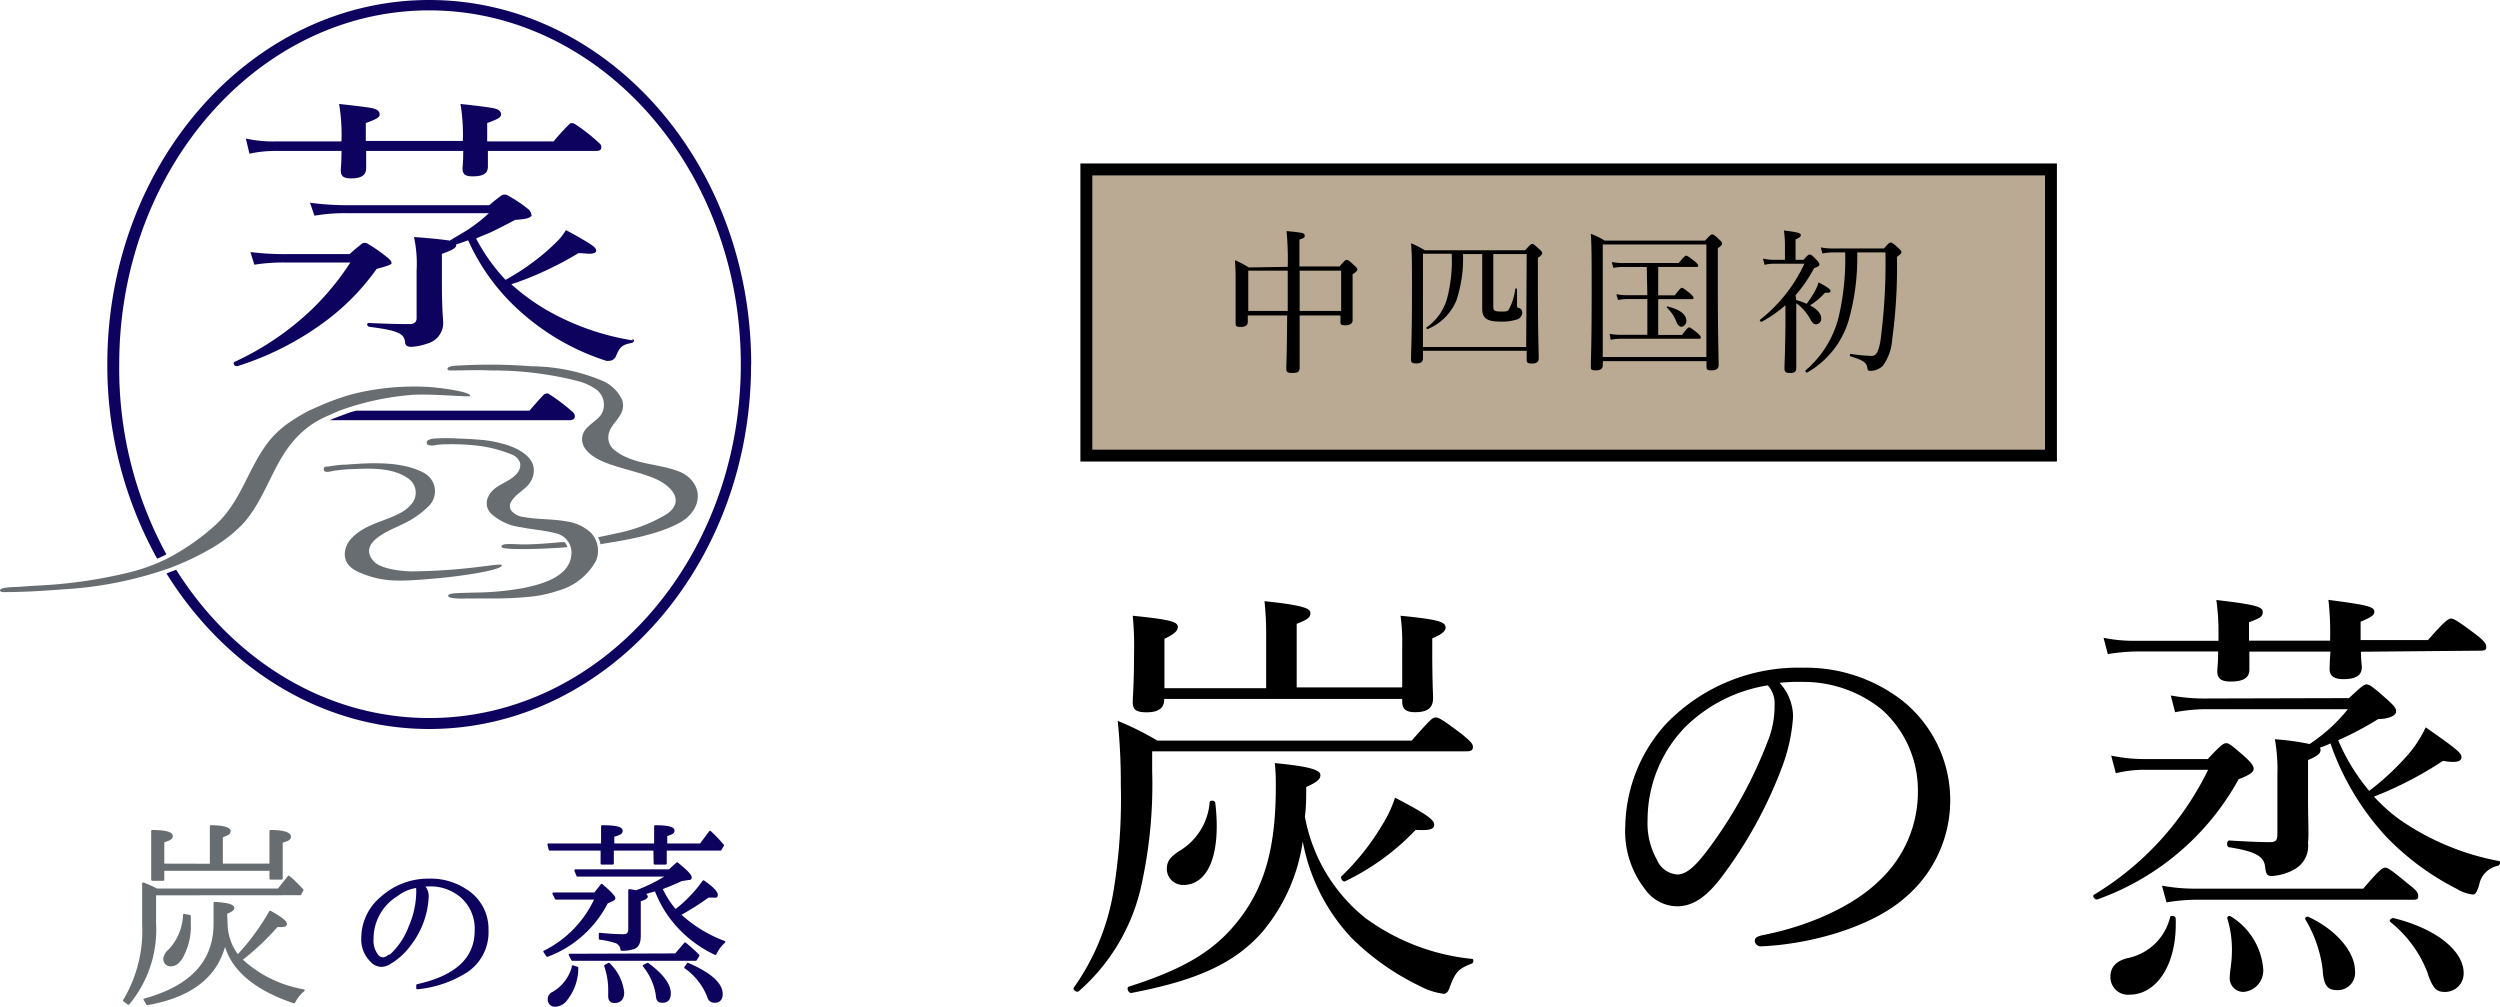 <svg xmlns="http://www.w3.org/2000/svg" width="209.67" height="84.43" viewBox="0 0 209.67 84.43"><defs><style>.cls-1,.cls-3{fill:#0d035e;}.cls-2,.cls-4{fill:#686d71;}.cls-2{stroke:#686d71;}.cls-2,.cls-3{stroke-linecap:round;stroke-linejoin:round;stroke-width:0.18px;}.cls-3{stroke:#0d035e;}.cls-5{fill:#baaa93;stroke:#000;stroke-miterlimit:10;}</style></defs><g id="レイヤー_2" data-name="レイヤー 2"><g id="コンテンツ"><path class="cls-1" d="M23.12,11.86a10.6,10.6,0,0,1-2.5-.24l.3,1.27a10.1,10.1,0,0,1,2.2-.23h5.52c0,1.06-.06,1.46-.06,1.6,0,.5.2.7.86.7.84,0,1.27-.24,1.27-.87,0-.07,0-.37,0-1.43h8.14c0,1-.06,1.33-.06,1.43,0,.53.23.7.83.7.9,0,1.3-.23,1.3-.83,0-.1,0-.34,0-1.3H50c.3,0,.43-.1.43-.3a.37.37,0,0,0-.16-.34,14.51,14.51,0,0,0-2.07-1.63.75.75,0,0,0-.23-.07.36.36,0,0,0-.2.07,19,19,0,0,0-1.34,1.47H40.86V10.32c1-.36,1.16-.5,1.16-.73s-.16-.44-.76-.54-1.94-.26-2.64-.33a15.54,15.54,0,0,1,.2,3v.1H30.68V10.32c1-.36,1.16-.5,1.16-.73s-.16-.44-.73-.54-2-.26-2.67-.33a15.69,15.69,0,0,1,.2,3.07v.07Z"/><path class="cls-1" d="M19.61,30.49c0,.18.18.24.33.21a24.82,24.82,0,0,0,7.57-3.92,19.64,19.64,0,0,0,4.08-4.23c.91-.24,1.17-.35,1.24-.44a.11.11,0,0,0,0-.09c0-.09-.07-.18-.25-.35a13.17,13.17,0,0,0-1.71-1.21.48.48,0,0,0-.29-.09.43.43,0,0,0-.26.09c-.29.24-.69.56-1,.85H24.16A23.46,23.46,0,0,1,21,21.14l.33,1.06a15.73,15.73,0,0,1,2.8-.18h5.25a22.35,22.35,0,0,1-3.21,3.91,23.69,23.69,0,0,1-6.48,4.41.17.17,0,0,0-.11.15"/><path class="cls-1" d="M53.07,28.55a21.19,21.19,0,0,1-7.35-2.62,18.26,18.26,0,0,1-2.84-2.09,24.94,24.94,0,0,0,3-1.2,27.19,27.19,0,0,0,2.63-1.41c.4,0,.69.05.87.05.36,0,.47-.05.58-.14A.34.34,0,0,0,50,21c0-.12-.1-.26-.4-.47s-1.56-.94-2.14-1.23a4.74,4.74,0,0,1-.7.91,18.26,18.26,0,0,1-2.36,2,19.83,19.83,0,0,1-2,1.26A15.45,15.45,0,0,1,39.93,20c.4-.18.76-.32,1.06-.44.58-.27,1.27-.62,2.22-1.12,1-.06,1.23-.18,1.34-.32s0-.09,0-.15a.63.63,0,0,0-.26-.44,11.39,11.39,0,0,0-1.67-1.12.51.51,0,0,0-.58,0,10.7,10.7,0,0,0-1,.8H29.15A22.91,22.91,0,0,1,26,17l.37,1.09a15.29,15.29,0,0,1,2.8-.21H41a13.51,13.51,0,0,1-1.46,1.18c-.4.29-1,.62-1.82,1.12-.36-.06-1.31-.18-3-.3a10.63,10.63,0,0,1,.22,2.83v4c0,.29-.22.47-.55.47-.62,0-1.38,0-3.42-.09a.14.14,0,0,0-.18.12.23.23,0,0,0,.18.2c2.59.32,2.88.62,3,1.24,0,.32.18.44.54.44a4.78,4.78,0,0,0,1.31-.27,1.79,1.79,0,0,0,1.35-1.7c0-.44-.11-.86-.11-3.83,0-1,0-1.59,0-2,1-.35,1.2-.53,1.2-.73v-.06c.36-.12.73-.24,1-.35a17.68,17.68,0,0,0,4.81,6.35,19.8,19.8,0,0,0,6.77,3.76.53.53,0,0,0,.22,0,.61.61,0,0,0,.58-.35c.36-.88.58-1,1.35-1.15a.24.24,0,0,0,.18-.17c0-.06,0-.12-.15-.15"/><path class="cls-1" d="M63,30.54C63,13.7,50.91,0,36,0s-27,13.7-27,30.54a33.42,33.42,0,0,0,4.16,16.28.08.08,0,0,0,.11,0c.22-.09.43-.2.64-.3a.08.08,0,0,0,0-.11A32.55,32.55,0,0,1,10,30.54C10,14.18,21.66.87,36,.87S62.13,14.18,62.13,30.54,50.43,60.22,36,60.22c-8.73,0-16.47-4.9-21.21-12.41a.06.06,0,0,0-.08,0l-.72.27a0,0,0,0,0,0,.06c4.89,7.84,12.94,13,22,13,14.87,0,27-13.7,27-30.54"/><path class="cls-2" d="M13,75v2.43a9.7,9.7,0,0,1-2.23,6.75l-.36-.27a11.42,11.42,0,0,0,1.6-6.48V74.1a11.36,11.36,0,0,1,1.14.51H23.35l.87-1.08a.54.54,0,0,0,.14.12,10.49,10.49,0,0,1,1,1l-.18.34ZM19,77.53a4.47,4.47,0,0,0,.94,2.63,19.22,19.22,0,0,0,2.72-3.69c.87.48,1.31.83,1.31,1s-.15.19-.44.19l-.3,0a21,21,0,0,1-3,2.82,10.18,10.18,0,0,0,5.23,2.58,3.17,3.17,0,0,0-.8,1q-5-1.7-5.79-5c-.64,2.79-2.81,4.5-6.52,5.15l-.22-.38Q18,82.22,18,77.48V75.73q1.56.09,1.56.42c0,.13-.2.28-.6.42Zm-1.31-5V69.3c1,0,1.56.17,1.56.4s-.22.29-.65.46v2.36h4.09V69.7c1.08,0,1.62.2,1.62.46s-.23.29-.69.45v3.07h-.93v-.74h-9v.84h-.92V69.7c1.08,0,1.63.16,1.63.41s-.24.3-.71.47v1.94Zm-2.2,4.22.42.07c0,.19,0,.39,0,.6a5.37,5.37,0,0,1-.66,2.87c-.27.44-.56.66-.89.66a.51.51,0,0,1-.57-.58,1.16,1.16,0,0,1,.42-.68A4.55,4.55,0,0,0,15.44,76.74Z"/><path class="cls-3" d="M35.49,74.27a1.22,1.22,0,0,1,.37,1,7.1,7.1,0,0,1-1.51,4,5.65,5.65,0,0,1-1.67,1.51A1.35,1.35,0,0,1,32,81a1.2,1.2,0,0,1-.89-.43,2.53,2.53,0,0,1-.72-1.93A4.4,4.4,0,0,1,32,75.28a5.83,5.83,0,0,1,4-1.5,5.31,5.31,0,0,1,3,.83A3.82,3.82,0,0,1,40.88,78a3.94,3.94,0,0,1-1.75,3.47A9.39,9.39,0,0,1,35,82.88l0-.25q4.91-1.09,4.9-4.6a3.55,3.55,0,0,0-1.22-2.85A4,4,0,0,0,36,74.25Zm-2.87,5.88.11,0a6.12,6.12,0,0,0,1.63-2.42A7.49,7.49,0,0,0,35,74.64a.91.91,0,0,1,0-.27,3.48,3.48,0,0,0-1.71.71,4.27,4.27,0,0,0-2.05,3.67,2,2,0,0,0,.47,1.46.66.66,0,0,0,.44.17A.87.87,0,0,0,32.62,80.15Z"/><path class="cls-3" d="M49.89,74.94l.57-.72c.71.59,1.06,1,1.06,1.09s-.07.15-.22.2l-.4.19a9.24,9.24,0,0,1-5,4.46l-.24-.35a9.23,9.23,0,0,0,4.3-4.45H46.63l-.21-.42Zm5-3.69H51.39v1.17h-.93V71.25H46.11L46,70.83h4.5V69.3c1.09,0,1.63.12,1.63.37s-.23.28-.7.44v.72h3.52V69.3c1,0,1.53.12,1.53.35s-.2.25-.61.41v.77h2.89l.79-1.06a10.79,10.79,0,0,1,1.08,1.13l-.21.35H55.83v1.17h-.92Zm-6.85,9.8.37.12a4.2,4.2,0,0,1-.89,2.62,1.21,1.21,0,0,1-.91.55.51.51,0,0,1-.58-.57.56.56,0,0,1,.35-.5A3.55,3.55,0,0,0,48.06,81.05Zm8.63-1,.79-.92c.38.31.75.64,1.11,1l-.22.36H48l-.21-.41Zm-1.21-5.55a7.77,7.77,0,0,0,1.19,1.86A11.37,11.37,0,0,0,59,73.92c.74.52,1.11.9,1.11,1.12s-.12.15-.35.15h-.37A21.21,21.21,0,0,1,57,76.7,11.36,11.36,0,0,0,60.74,79,3,3,0,0,0,60,80a9.91,9.91,0,0,1-4-3.39,9.38,9.38,0,0,1-1-1.93h-.12l-.42.12-.49.15c.18.09.27.18.27.25s-.2.22-.59.31v3c0,.55-.17.9-.52,1a2.85,2.85,0,0,1-1,.14.73.73,0,0,0-.56-.66,6.64,6.64,0,0,0-1.26-.27v-.4a19.4,19.4,0,0,0,2,.12c.31,0,.47-.17.47-.51V74.66a4.67,4.67,0,0,1,.57.1,13.75,13.75,0,0,0,2.67-1.33H48.43L48.26,73h7.88l.65-.59c.75.6,1.13,1,1.13,1.16s-.07.14-.21.15l-.57.09C56.62,74.06,56.06,74.29,55.48,74.51Zm-4.4,6.34a3.9,3.9,0,0,1,1.2,2.39c0,.53-.25.8-.73.8-.29,0-.43-.16-.43-.47a1.69,1.69,0,0,1,0-.23V83.1A6.28,6.28,0,0,0,50.76,81Zm3.26,0c1.23.9,1.85,1.73,1.85,2.47,0,.47-.2.7-.61.7s-.44-.21-.48-.64A5.14,5.14,0,0,0,54,81Zm3.37,0c1.89.82,2.83,1.66,2.83,2.52,0,.44-.2.65-.59.65a.51.51,0,0,1-.52-.4,5.37,5.37,0,0,0-1.93-2.47Z"/><path class="cls-1" d="M48.08,34.6a15.79,15.79,0,0,0-2-1.53.29.29,0,0,0-.24-.07.6.6,0,0,0-.2.07c-.3.3-.86.93-1.23,1.37H29.9c-.22.05-.43.11-.64.18l-1,.37c-.19.07-.39.16-.59.25H47.78c.3,0,.43-.14.43-.3A.44.44,0,0,0,48.08,34.6Z"/><path class="cls-4" d="M39,50.19l2.26,0a28.79,28.79,0,0,0,3.35-.16,10.59,10.59,0,0,0,2.23-.5A5.17,5.17,0,0,0,50,47a2.21,2.21,0,0,0-.47-2.35,3.85,3.85,0,0,0-2.07-.93c-1.15-.21-2.33-.14-3.48-.35a1.63,1.63,0,0,1-1.08-.52.72.72,0,0,1-.14-.49,1,1,0,0,1,.16-.36c.44-.69,1.3-1,1.65-1.73a1.74,1.74,0,0,0,.13-1.3c-.36-1-1.72-1.56-2.64-1.78a9.07,9.07,0,0,0-1.59-.29c-.76-.07-1.34-.1-2-.12a15.69,15.69,0,0,0-2.06,0,1.21,1.21,0,0,0-.46.12.24.24,0,0,0-.16.23.2.2,0,0,0,.1.18,1.16,1.16,0,0,0,.71,0,8.94,8.94,0,0,1,1-.05,18,18,0,0,1,2.08.08,11,11,0,0,1,3.29.8,1.14,1.14,0,0,1,.65.69,1,1,0,0,1-.2.79c-.66.9-1.93.95-2.45,2a1.26,1.26,0,0,0-.13.81,1.31,1.31,0,0,0,.29.59,4.46,4.46,0,0,0,2.53,1.19c1,.21,2,.26,2.92.51a1.66,1.66,0,0,1,1.33,1.89c-.22,1.83-2.6,2.42-4.08,2.72a24.5,24.5,0,0,1-4.24.37c-1,.05-2,0-2,.27s1.27.23,1.42.23"/><path class="cls-4" d="M33.61,43c-1.42.78-3,.94-4.13,2.15a2,2,0,0,0-.56,1.2c-.06.94.6,1.4,1.3,1.69,2,.85,3.52.71,6.35.47,2.07-.18,5.65-.7,5.51-1.12-.15-.21-2.73.48-7.51.53-.78,0-2.64-.18-3.23-.85-1.43-1.63,1.49-2.63,2.51-3.15a7.48,7.48,0,0,0,2.09-1.46,1.74,1.74,0,0,0,0-2.52,2.16,2.16,0,0,0-.53-.36c-1.86-.91-4.36-.77-6.41-.61-.51,0-1,.08-1.5.16-.18,0-.32,0-.34.16-.09.45.61.24.79.2a13.08,13.08,0,0,1,1.78-.15c1.39-.07,3.2-.1,4.4.72a1.45,1.45,0,0,1,.49,2.07,3,3,0,0,1-1,.87"/><path class="cls-4" d="M47.6,45.91s0,0,0,0a1.26,1.26,0,0,0-.24-.44h0l-.27,0c-1,.08-1.92.18-3.16.19-.83,0-2-.16-1.85.23.07.23,3,.2,5.52,0"/><path class="cls-4" d="M50.28,45.65c2.14-.34,4.92-.78,6.83-1.87,1.18-.68,1.92-2.12,1-3.37a2.59,2.59,0,0,0-1-.8c-1.79-.77-4-.58-5.58-1.87a1.31,1.31,0,0,1-.51-1.06c0-1.21,1.57-1.72,1.17-3.11a3.22,3.22,0,0,0-1.75-1.67,15.65,15.65,0,0,0-5.84-1.18,45.23,45.23,0,0,0-6.16-.06c-.64,0-.93.16-.91.26s0,.15.3.15c1.43,0,2.08-.06,3.3,0a28.78,28.78,0,0,1,7.3.88,4.74,4.74,0,0,1,1.45.63,1.59,1.59,0,0,1,.52,2.22c-.48.63-1.45,1-1.57,1.85-.15,1.06,1,1.75,1.81,2.09,1.37.56,2.85.81,4.22,1.37s2.67,1.87,1.07,3a13.09,13.09,0,0,1-4.28,1.63c-.51.12-1,.22-1.47.31,0,0,0,0,0,.06a2.11,2.11,0,0,1,.19.55s0,0,0,0"/><path class="cls-4" d="M28.47,34.44a23,23,0,0,1,6.06-1.32c1.33-.12,4.73.18,4.88.11.29-.36-2.78-.77-3.75-.79a21.14,21.14,0,0,0-6.2.64,21.14,21.14,0,0,0-2.37.84h0l-.51.22L26,34.4a14.07,14.07,0,0,0-1.45.84h0a8.21,8.21,0,0,0-1.91,1.66c-1.89,2.34-2.38,5.26-4.76,7.3a19.47,19.47,0,0,1-3.71,2.57l-.36.18,0,0-.39.18a15.49,15.49,0,0,1-2.72.91A40.26,40.26,0,0,1,4.82,49c-1,.09-2,.12-3,.2-.5.05-1.71,0-1.83.31,0,.1.19.15.28.15,1.74,0,3.45-.11,5.13-.24A32,32,0,0,0,14,47.72q.29-.09.57-.21a21.83,21.83,0,0,0,2.94-1.4,11.93,11.93,0,0,0,2.9-2.22c2.39-2.7,2.62-6.41,6.08-8.51l.24-.14C27.16,35,28.47,34.44,28.47,34.44Z"/><path d="M96.63,64.67a39.14,39.14,0,0,1-1,10,16.49,16.49,0,0,1-5.15,8.46c-.14.15-.54-.11-.43-.29a19.42,19.42,0,0,0,3.38-8.38A47.32,47.32,0,0,0,94,65.82a50.24,50.24,0,0,0-.26-5.36,23.86,23.86,0,0,1,3.32,1.65h21.34c1.58-1.8,1.76-1.94,2-1.94s.54.14,2.2,1.4c.79.65.93.83.93,1.08s-.14.36-.5.36H96.63ZM114.52,77a18.21,18.21,0,0,0,8.93,3.42c.18,0,.14.32,0,.39-1.11.43-1.36.65-1.87,2-.11.36-.29.54-.5.54a5.88,5.88,0,0,1-2-.65,21.17,21.17,0,0,1-5.76-4.07,16.12,16.12,0,0,1-4.06-8.06,15.13,15.13,0,0,1-3.39,7.59c-2.41,2.74-5.72,4.11-11,5.12-.25,0-.43-.47-.18-.54,5-1.59,7.49-3.24,9.47-5.94S107,70.86,107,66a18.64,18.64,0,0,0-.08-2c2.56.25,3.82.51,3.82,1,0,.32-.22.58-1.19,1,0,.83,0,1.66-.11,2.49A14.13,14.13,0,0,0,114.52,77ZM97.64,58.66c0,.72-.47,1.08-1.47,1.08S95,59.45,95,58.84c0-.33.11-1.48.11-4.07A26.22,26.22,0,0,0,95,51.64c3.13.32,3.78.5,3.78.94,0,.28-.18.54-1.12,1v4.14h8.53V53.33a25.77,25.77,0,0,0-.14-2.91c3.45.36,3.85.64,3.85,1s-.22.54-1.15.9v5.33h8.85V54.12a15.84,15.84,0,0,0-.14-2.48c3.17.32,3.78.5,3.78,1,0,.25-.25.54-1.12.9v1.15c0,2.42.07,3.53.07,3.85,0,.83-.46,1.19-1.51,1.19-.75,0-1.08-.25-1.08-.9v-.21H97.64Zm.22,14.22c0-.65.29-1,1-1.48a5.22,5.22,0,0,0,2.59-4.1c0-.22.43-.18.47,0,.53,4.54-.69,6.92-2.67,6.92A1.35,1.35,0,0,1,97.86,72.88Zm14.65.61A20.41,20.41,0,0,0,116,69.06a10.09,10.09,0,0,0,1-2.16c2.92,1.51,3.28,1.91,3.28,2.27s-.33.5-1.55.43a20.21,20.21,0,0,1-5.94,4.32C112.65,74,112.36,73.63,112.51,73.49Z"/><path d="M150.38,60.13a14.62,14.62,0,0,1-.93,4.22,36.6,36.6,0,0,1-5.15,9.32c-1,1.29-2.13,2.34-3.64,2.34a3.34,3.34,0,0,1-2.7-1.44,7.9,7.9,0,0,1-1.65-5.33,13.08,13.08,0,0,1,3.38-8.49A15.37,15.37,0,0,1,151.21,56a13.22,13.22,0,0,1,8.35,2.77,10.7,10.7,0,0,1,.11,16.6c-2.67,2.3-7.6,3.81-12,4a.51.51,0,0,1-.5-.43c0-.29.18-.4.65-.51,3.74-.72,7.55-2.37,9.79-4.57a10.18,10.18,0,0,0,3.24-7.45,9.1,9.1,0,0,0-3-6.88,10.42,10.42,0,0,0-6.69-2.34,14.1,14.1,0,0,0-1.91.08A4.17,4.17,0,0,1,150.38,60.13Zm-9.07.87a11.19,11.19,0,0,0-3.13,7.77,6.25,6.25,0,0,0,.79,3.35,2,2,0,0,0,1.69,1.22c.76,0,1.48-.64,2.52-2a37.72,37.72,0,0,0,5.15-9.36,7.85,7.85,0,0,0,.5-2.84,2.25,2.25,0,0,0-.57-1.66A12.68,12.68,0,0,0,141.31,61Z"/><path d="M185.16,63.66c1.11-1.19,1.33-1.33,1.55-1.33s.43.14,1.65,1.22c.54.51.65.72.65.94s-.22.47-1.26.86a21.88,21.88,0,0,1-11.84,10.08c-.22.07-.47-.29-.29-.39a25,25,0,0,0,9.57-10.48H179.9a10,10,0,0,0-2.45.29l-.39-1.48a13.29,13.29,0,0,0,2.84.29Zm12.85-9c0,.72.07,1.12.07,1.3,0,.68-.5,1-1.55,1-.75,0-1.15-.26-1.15-.83,0-.14,0-.54.07-1.48h-6.8c0,.87,0,1.34,0,1.51,0,.73-.57,1-1.58,1-.79,0-1.11-.25-1.11-.86,0-.22.07-.69.07-1.66h-6.91a15.32,15.32,0,0,0-2.34.22l-.36-1.37a12.26,12.26,0,0,0,2.7.25h6.94v-.5a19.08,19.08,0,0,0-.18-2.92c3.39.4,3.89.58,3.89,1s-.22.51-1.15.87v1.54h6.8a24.69,24.69,0,0,0-.14-3.42c3.35.44,3.85.58,3.85,1,0,.25-.18.43-1.15.83v1.54h5.65c1.44-1.65,1.73-1.8,1.94-1.8s.51.15,2.13,1.37c.68.54.82.76.82,1s-.1.32-.46.32ZM177,81.88c0-.8.54-1.34,1.55-1.55A4.6,4.6,0,0,0,182,76.94c0-.21.47-.14.47.08.15,4-1.69,6.4-3.85,6.4A1.47,1.47,0,0,1,177,81.88Zm4.32-7.6a15.55,15.55,0,0,0,2.77.25h14.11c1.34-1.58,1.62-1.76,1.84-1.76s.5.18,1.94,1.37c.65.5.83.72.83,1s-.11.32-.47.32H184.11a15.44,15.44,0,0,0-2.41.22ZM197,58.55c1.08-1,1.26-1.15,1.48-1.15s.47.14,1.8,1.33c.54.5.68.68.68.94s-.39.61-1.51.64a27,27,0,0,1-3.35,1.77,16.73,16.73,0,0,0,2.6,4.25,22.19,22.19,0,0,0,3.31-3.1A10,10,0,0,0,203.44,61c2.63,1.84,3,2.16,3,2.49s-.32.54-1.55.32a30.7,30.7,0,0,1-5.79,3,14.5,14.5,0,0,0,2.09,1.88,21.48,21.48,0,0,0,8.38,3.52c.18,0,.11.36-.07.4a2,2,0,0,0-1.58,1.62c-.22.68-.33.79-.54.79a3.26,3.26,0,0,1-1.33-.47,22,22,0,0,1-6-4.46,22.27,22.27,0,0,1-4.6-7.74,8,8,0,0,1-.9.36.2.2,0,0,1,.07.18c0,.29-.18.47-1.05.86v3.06c0,2.31.08,3.1,0,3.89a2.25,2.25,0,0,1-1.12,2.2,4.43,4.43,0,0,1-1.9.57c-.44,0-.51-.18-.58-.79-.11-.83-.72-1.26-3-1.62-.25,0-.25-.57,0-.57,1.66.1,2.7.14,3.35.14s.68-.22.68-.79V65a14.5,14.5,0,0,0-.21-3,20.62,20.62,0,0,1,2.91.4,14,14,0,0,0,3.21-2.92H185.34a14.45,14.45,0,0,0-2.92.25l-.36-1.4a16.25,16.25,0,0,0,3.24.25ZM187,82c0-.47.18-1.33.18-2a8.82,8.82,0,0,0-.39-3c0-.15.18-.22.29-.15a5.7,5.7,0,0,1,2.73,4.4,1.8,1.8,0,0,1-1.65,1.94A1.15,1.15,0,0,1,187,82Zm7.81-.58a10.7,10.7,0,0,0-1.47-4.32c-.07-.1.11-.28.25-.21,2.41,1.11,3.92,3,3.92,4.53a1.45,1.45,0,0,1-1.44,1.62C195.2,83.06,194.91,82.67,194.8,81.44Zm8.82.26a10.06,10.06,0,0,0-3.16-4.36c-.15-.11.1-.36.28-.32,3.75.93,5.87,2.84,5.87,4.6a1.55,1.55,0,0,1-1.47,1.59C204.38,83.21,204.09,83,203.62,81.7Z"/><rect class="cls-5" x="119.57" y="-14.24" width="24" height="80.9" transform="translate(105.35 157.78) rotate(-90)"/><path d="M108,22.38a24.73,24.73,0,0,0-.1-3c1.39.13,1.52.17,1.52.37s0,.17-.44.35v2.25h3.36c.43-.5.51-.55.59-.55s.18,0,.65.46c.22.19.26.27.26.35s-.07.18-.4.39V24c0,1.77,0,2.6,0,2.86s-.21.42-.62.42-.4-.1-.4-.36v-.46H109c0,2.86,0,3.9,0,4.34s-.21.48-.65.48-.47-.13-.47-.38.06-1.53.07-4.44h-3.3V27c0,.28-.2.42-.61.42s-.41-.11-.41-.37,0-1.14,0-3c0-1,0-1.56-.06-2.23a7.94,7.94,0,0,1,1.16.61Zm-3.31.32v3.38H108V22.7ZM109,26.08h3.48V22.7H109Z"/><path d="M119.34,30.05c0,.3-.18.43-.57.43s-.43-.11-.43-.37c0-.58.08-1.75.08-5.9,0-2.12,0-2.86-.08-3.81a7.91,7.91,0,0,1,1.16.59h8.41c.44-.49.52-.54.6-.54s.15.05.58.44c.21.19.25.26.25.34s-.05.2-.36.39V24c0,3.8.07,5.53.07,6.06,0,.3-.2.43-.58.43s-.43-.11-.43-.33v-.74h-8.7Zm8.7-8.74h-2.8v4.43c0,.3.1.39.67.39.35,0,.52,0,.63-.17a4.86,4.86,0,0,0,.54-1.72c0-.07.15-.06.15,0,0,.43,0,.86,0,1.23s0,.3.22.38a.41.41,0,0,1,.22.39.63.63,0,0,1-.51.57,4,4,0,0,1-1.35.16c-1.14,0-1.5-.31-1.5-1.08,0-.25,0-.65,0-1.91V21.31H122.7a11.07,11.07,0,0,1-.56,3.9,4.44,4.44,0,0,1-2.41,2.39c-.06,0-.15-.09-.09-.14A4.38,4.38,0,0,0,121.37,25a12.38,12.38,0,0,0,.38-3.72h-2.41V29.1H128Z"/><path d="M134.42,30.64c0,.29-.19.42-.6.42s-.4-.1-.4-.34c0-.69.07-1.67.07-6.28,0-2.52,0-3.74-.07-4.83a5.93,5.93,0,0,1,1.16.57H143c.44-.48.51-.52.59-.52s.16,0,.61.44c.19.17.23.25.23.33s-.07.19-.36.39v2.79c0,4.47.07,6.39.07,7,0,.32-.2.45-.61.45s-.41-.11-.41-.36v-.41h-8.69Zm8.69-10.14h-8.69v9.44h8.69Zm-5,1.89h-1.95a3.79,3.79,0,0,0-.85.08l-.13-.5a4.19,4.19,0,0,0,1,.09h4.61c.45-.55.56-.62.63-.62s.19.07.72.48c.22.2.28.27.28.35s0,.12-.16.12h-3.19v2.38h1.39c.43-.56.52-.63.6-.63s.18.07.69.47c.21.2.28.29.28.37s0,.11-.18.11h-2.78v3h2c.43-.58.52-.63.6-.63s.18.05.7.48c.21.19.27.28.27.35s0,.12-.16.12h-6.58a4.27,4.27,0,0,0-.82.09L135,28a5.3,5.3,0,0,0,.95.08h2.21v-3h-1.68a4.59,4.59,0,0,0-.78.08l-.14-.49a4.79,4.79,0,0,0,.89.09h1.71ZM140.6,27a3.06,3.06,0,0,0-.82-1.21s0-.1.06-.09c1.06.25,1.59.69,1.59,1.19a.48.48,0,0,1-.43.52C140.81,27.36,140.71,27.26,140.6,27Z"/><path d="M150.65,25.17a5.29,5.29,0,0,1,.87.31,8.74,8.74,0,0,0,.73-1.13,3.55,3.55,0,0,0,.27-.67c.75.4,1,.58,1,.72s-.09.16-.46.15a5.68,5.68,0,0,1-1.26,1.06c.61.32.94.71.94,1.07a.46.46,0,0,1-.42.52c-.19,0-.31-.1-.48-.4a3.9,3.9,0,0,0-1.19-1.37v2.11c0,1.54,0,2.9,0,3.3s-.2.44-.55.44-.44-.12-.44-.37c0-.46.06-1.25.08-3.53,0-.6,0-1.18,0-1.78a10.83,10.83,0,0,1-2,1.39c-.08,0-.19-.12-.13-.17a12.86,12.86,0,0,0,3.72-4.7h-2.43a3.35,3.35,0,0,0-.91.09l-.13-.52a4.37,4.37,0,0,0,1,.1h.84V20.5a8.55,8.55,0,0,0-.09-1.17c1.28.15,1.42.25,1.42.38s-.08.21-.44.37v1.71h.67c.35-.4.42-.44.51-.44s.17,0,.6.47c.19.19.22.28.22.37s-.12.2-.44.29a12,12,0,0,1-1.56,2.28Zm3.19-4a4.69,4.69,0,0,0-1,.09l-.13-.51a5.39,5.39,0,0,0,1.13.09H158c.42-.47.48-.5.56-.5s.16,0,.65.46c.21.2.26.28.26.36s-.05.13-.38.39a44.1,44.1,0,0,1-.39,6.87,4.26,4.26,0,0,1-.79,2.26,1.49,1.49,0,0,1-1,.42c-.2,0-.27,0-.3-.26-.08-.43-.32-.62-1.4-.95-.09,0-.08-.22,0-.21a13.53,13.53,0,0,0,1.77.17c.37,0,.57-.35.73-1.27a50,50,0,0,0,.42-7.41h-2.37a19.28,19.28,0,0,1-.75,5.81,7.5,7.5,0,0,1-3.44,4.26c-.08.06-.21-.11-.14-.18a8.56,8.56,0,0,0,2.78-4.5,21.11,21.11,0,0,0,.54-5.39Z"/></g></g></svg>